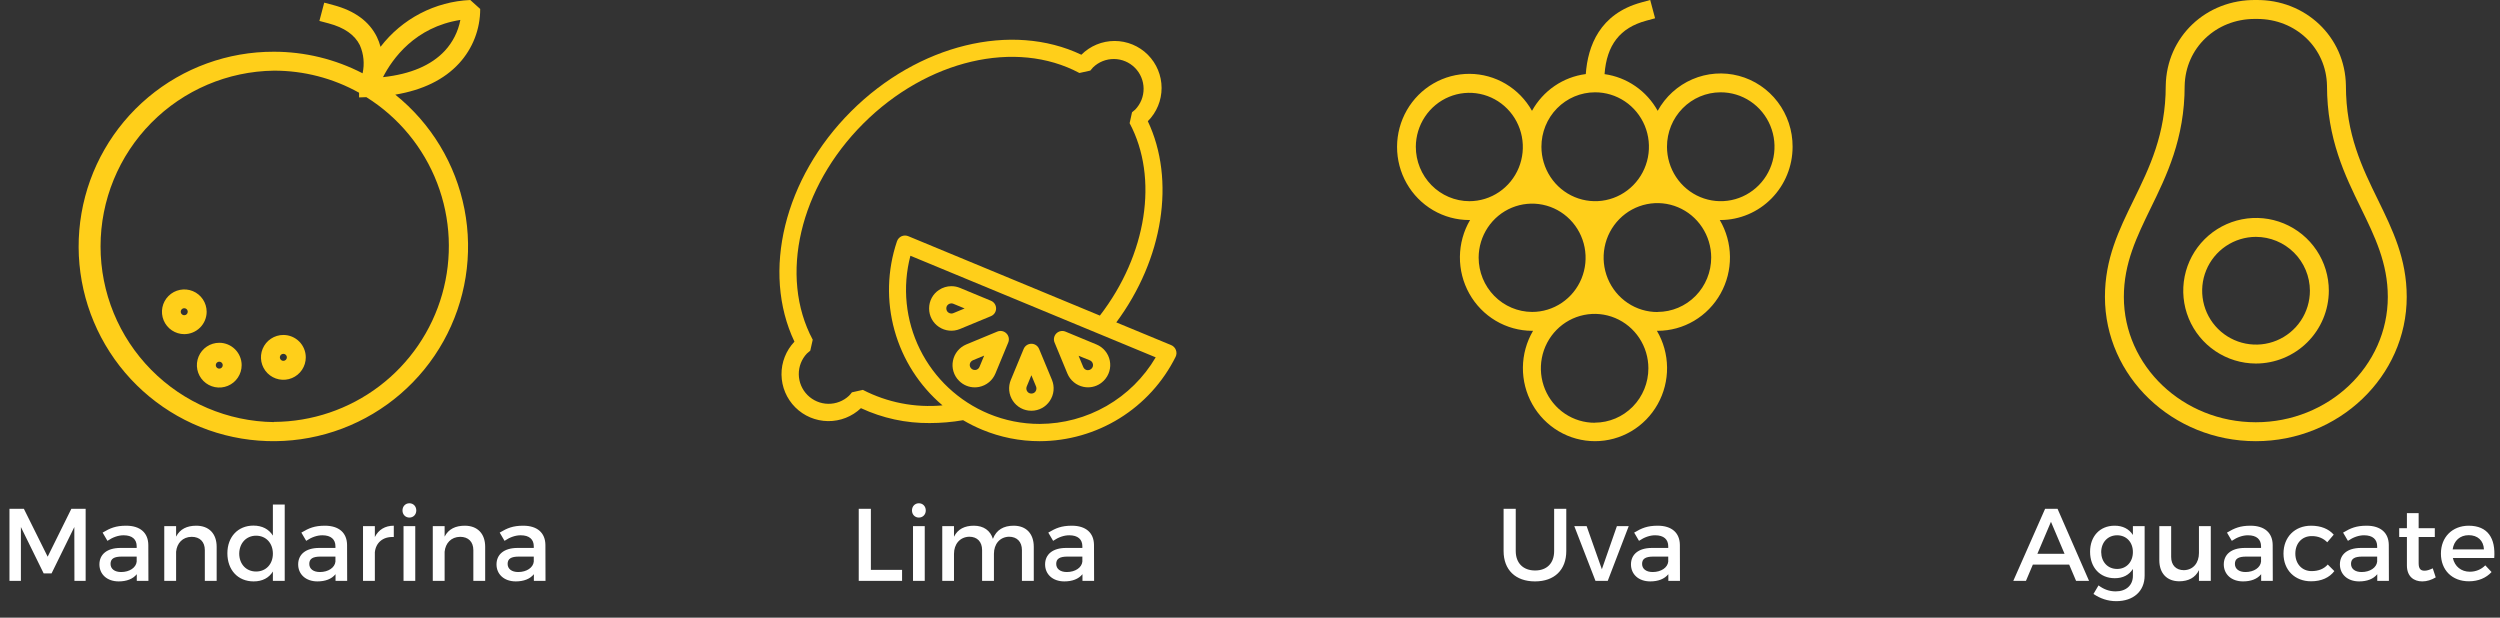 <svg xmlns="http://www.w3.org/2000/svg" width="340" height="84" viewBox="0 0 340 84" fill="none"><rect x="0" y="0" width="340" height="84" fill="#333333" stroke="none"/><path d="M53.759 12.872C57.498 12.246 60.41 10.823 62.434 8.619C64.288 6.601 65.314 3.958 65.307 1.218L63.956 0C61.581 0.107 59.257 0.732 57.149 1.832C55.041 2.932 53.199 4.48 51.753 6.367C51.633 5.906 51.468 5.458 51.26 5.03C50.226 2.916 48.232 1.458 45.338 0.69L44.095 0.36L43.438 2.847L44.682 3.177C46.826 3.743 48.245 4.742 48.94 6.145C49.467 7.348 49.597 8.687 49.313 9.969C45.587 8.04 41.451 7.035 37.255 7.036C31.002 7.017 24.943 9.212 20.152 13.232C15.362 17.252 12.149 22.838 11.082 29C10.015 35.162 11.163 41.503 14.323 46.9C17.483 52.296 22.451 56.4 28.347 58.485C34.243 60.57 40.687 60.501 46.537 58.29C52.387 56.08 57.265 51.87 60.309 46.407C63.353 40.944 64.365 34.58 63.166 28.442C61.967 22.304 58.635 16.789 53.759 12.872ZM62.61 2.71C62.313 4.276 61.584 5.727 60.504 6.899C58.665 8.88 55.839 10.085 52.087 10.492C53.365 8.001 56.431 3.683 62.61 2.71ZM37.255 57.406C30.973 57.322 24.976 54.767 20.562 50.294C16.149 45.822 13.675 39.791 13.675 33.508C13.675 27.224 16.149 21.194 20.562 16.721C24.976 12.248 30.973 9.693 37.255 9.609C41.308 9.601 45.294 10.635 48.833 12.611V13.249L49.827 13.215C54.218 15.964 57.596 20.066 59.455 24.901C61.313 29.736 61.55 35.045 60.13 40.027C58.711 45.008 55.711 49.394 51.583 52.524C47.456 55.654 42.423 57.358 37.243 57.38L37.255 57.406Z" fill="#FFCF1A"></path><path d="M28.105 42.398C28.104 41.797 27.925 41.21 27.591 40.711C27.256 40.211 26.781 39.822 26.226 39.593C25.67 39.363 25.059 39.304 24.469 39.422C23.88 39.539 23.339 39.829 22.914 40.255C22.489 40.68 22.2 41.222 22.083 41.811C21.966 42.401 22.027 43.012 22.257 43.567C22.487 44.122 22.877 44.597 23.377 44.931C23.876 45.265 24.464 45.443 25.065 45.443C25.872 45.441 26.644 45.119 27.214 44.548C27.784 43.978 28.104 43.205 28.105 42.398ZM25.065 42.87C24.971 42.872 24.877 42.845 24.798 42.794C24.718 42.742 24.656 42.668 24.619 42.581C24.582 42.494 24.571 42.398 24.589 42.305C24.607 42.212 24.652 42.127 24.718 42.059C24.785 41.992 24.87 41.946 24.963 41.928C25.056 41.909 25.152 41.919 25.24 41.955C25.327 41.991 25.402 42.053 25.454 42.132C25.506 42.211 25.533 42.304 25.532 42.398C25.532 42.523 25.483 42.642 25.396 42.73C25.308 42.819 25.189 42.869 25.065 42.87Z" fill="#FFCF1A"></path><path d="M38.546 45.554C37.943 45.553 37.352 45.73 36.85 46.064C36.347 46.398 35.955 46.874 35.723 47.431C35.491 47.988 35.43 48.602 35.547 49.194C35.664 49.786 35.954 50.33 36.38 50.757C36.807 51.184 37.35 51.475 37.942 51.593C38.534 51.711 39.148 51.65 39.705 51.419C40.263 51.188 40.739 50.797 41.074 50.294C41.409 49.792 41.587 49.202 41.586 48.599C41.585 47.792 41.265 47.019 40.695 46.449C40.125 45.878 39.352 45.556 38.546 45.554ZM38.546 49.075C38.452 49.076 38.359 49.05 38.28 48.999C38.201 48.948 38.139 48.875 38.101 48.789C38.064 48.702 38.053 48.607 38.069 48.514C38.086 48.422 38.13 48.336 38.195 48.268C38.26 48.2 38.344 48.154 38.436 48.134C38.528 48.114 38.624 48.121 38.712 48.156C38.799 48.19 38.875 48.25 38.928 48.327C38.982 48.404 39.012 48.496 39.014 48.59C39.015 48.653 39.004 48.715 38.982 48.773C38.959 48.832 38.925 48.885 38.882 48.93C38.838 48.975 38.786 49.011 38.728 49.036C38.671 49.061 38.609 49.074 38.546 49.075Z" fill="#FFCF1A"></path><path d="M29.825 46.618C29.222 46.617 28.633 46.795 28.132 47.129C27.631 47.463 27.24 47.938 27.009 48.494C26.778 49.05 26.717 49.663 26.834 50.253C26.951 50.844 27.24 51.387 27.666 51.813C28.092 52.239 28.634 52.53 29.225 52.648C29.815 52.766 30.428 52.705 30.984 52.475C31.541 52.245 32.017 51.855 32.351 51.354C32.686 50.853 32.865 50.264 32.865 49.662C32.865 48.855 32.544 48.082 31.974 47.511C31.404 46.94 30.631 46.619 29.825 46.618ZM29.825 50.134C29.731 50.135 29.64 50.108 29.561 50.056C29.483 50.005 29.422 49.932 29.386 49.846C29.349 49.759 29.339 49.664 29.357 49.573C29.375 49.481 29.419 49.397 29.485 49.33C29.551 49.264 29.635 49.218 29.727 49.2C29.818 49.181 29.913 49.19 30 49.226C30.086 49.261 30.16 49.322 30.212 49.4C30.264 49.477 30.292 49.569 30.292 49.662C30.293 49.724 30.281 49.785 30.258 49.842C30.234 49.899 30.2 49.952 30.157 49.995C30.113 50.039 30.061 50.074 30.004 50.098C29.947 50.121 29.886 50.134 29.825 50.134Z" fill="#FFCF1A"></path><path d="M1.288 69.2V79H2.842V71.678L5.936 77.978H7.014L10.108 71.678L10.122 79H11.648V69.2H9.702L6.482 75.71L3.248 69.2H1.288ZM20.185 79L20.171 74.114C20.157 72.476 19.079 71.496 17.161 71.496C15.747 71.496 14.991 71.818 13.955 72.434L14.613 73.554C15.355 73.05 16.097 72.798 16.811 72.798C17.987 72.798 18.589 73.358 18.589 74.296V74.52H16.335C14.543 74.534 13.521 75.402 13.521 76.76C13.521 78.076 14.529 79.07 16.139 79.07C17.217 79.07 18.071 78.748 18.603 78.09V79H20.185ZM16.475 77.796C15.579 77.796 15.033 77.362 15.033 76.69C15.033 75.976 15.523 75.696 16.573 75.696H18.589V76.382C18.505 77.194 17.623 77.796 16.475 77.796ZM26.694 71.496C25.434 71.496 24.482 71.944 23.95 72.98V71.552H22.34V79H23.95V75.038C24.062 73.876 24.832 73.022 26.064 73.008C27.184 73.008 27.856 73.694 27.856 74.814V79H29.466V74.366C29.466 72.588 28.43 71.496 26.694 71.496ZM37.112 68.612V72.84C36.566 71.972 35.67 71.482 34.466 71.482C32.366 71.482 30.924 73.008 30.924 75.248C30.924 77.516 32.352 79.07 34.494 79.07C35.684 79.07 36.58 78.594 37.112 77.726V79H38.722V68.612H37.112ZM34.83 77.726C33.472 77.726 32.548 76.718 32.534 75.304C32.548 73.876 33.486 72.854 34.83 72.854C36.174 72.854 37.112 73.862 37.112 75.304C37.112 76.718 36.174 77.726 34.83 77.726ZM47.215 79L47.201 74.114C47.187 72.476 46.109 71.496 44.191 71.496C42.777 71.496 42.021 71.818 40.985 72.434L41.643 73.554C42.385 73.05 43.127 72.798 43.841 72.798C45.017 72.798 45.619 73.358 45.619 74.296V74.52H43.365C41.573 74.534 40.551 75.402 40.551 76.76C40.551 78.076 41.559 79.07 43.169 79.07C44.247 79.07 45.101 78.748 45.633 78.09V79H47.215ZM43.505 77.796C42.609 77.796 42.063 77.362 42.063 76.69C42.063 75.976 42.553 75.696 43.603 75.696H45.619V76.382C45.535 77.194 44.653 77.796 43.505 77.796ZM50.98 73.036V71.552H49.37V79H50.98V75.108C51.106 73.834 52.058 72.952 53.556 73.036V71.496C52.38 71.496 51.484 72.028 50.98 73.036ZM55.678 68.444C55.145 68.444 54.739 68.85 54.739 69.424C54.739 69.984 55.145 70.39 55.678 70.39C56.209 70.39 56.615 69.984 56.615 69.424C56.615 68.85 56.209 68.444 55.678 68.444ZM54.88 71.552V79H56.475V71.552H54.88ZM63.212 71.496C61.952 71.496 61 71.944 60.468 72.98V71.552H58.858V79H60.468V75.038C60.58 73.876 61.35 73.022 62.582 73.008C63.702 73.008 64.374 73.694 64.374 74.814V79H65.984V74.366C65.984 72.588 64.948 71.496 63.212 71.496ZM74.189 79L74.175 74.114C74.161 72.476 73.083 71.496 71.165 71.496C69.751 71.496 68.995 71.818 67.959 72.434L68.617 73.554C69.359 73.05 70.101 72.798 70.815 72.798C71.991 72.798 72.593 73.358 72.593 74.296V74.52H70.339C68.547 74.534 67.525 75.402 67.525 76.76C67.525 78.076 68.533 79.07 70.143 79.07C71.221 79.07 72.075 78.748 72.607 78.09V79H74.189ZM70.479 77.796C69.583 77.796 69.037 77.362 69.037 76.69C69.037 75.976 69.527 75.696 70.577 75.696H72.593V76.382C72.509 77.194 71.627 77.796 70.479 77.796Z" fill="white"></path><path d="M159.923 47.602C159.867 47.453 159.781 47.316 159.671 47.202C159.56 47.087 159.427 46.996 159.28 46.935L151.816 43.844C158.208 35.23 159.896 24.492 156.104 16.486C157.303 15.288 157.977 13.662 157.977 11.966C157.977 10.271 157.304 8.645 156.106 7.446C154.907 6.247 153.281 5.573 151.586 5.572C149.89 5.572 148.264 6.245 147.065 7.444C137.605 2.946 124.872 6.037 115.747 15.146C106.623 24.255 103.547 37 108.045 46.467C106.895 47.676 106.263 49.287 106.284 50.956C106.305 52.624 106.977 54.218 108.157 55.398C109.337 56.578 110.931 57.25 112.6 57.271C114.268 57.292 115.879 56.66 117.088 55.51C120.016 56.873 123.212 57.566 126.442 57.537C127.964 57.536 129.483 57.405 130.983 57.147C131.816 57.639 132.682 58.071 133.575 58.441C136.057 59.473 138.718 60.003 141.406 60C145.244 59.989 149.003 58.912 152.265 56.888C155.527 54.865 158.162 51.975 159.877 48.541C159.949 48.396 159.991 48.238 159.999 48.076C160.007 47.914 159.981 47.753 159.923 47.602ZM117.349 53.023L115.86 53.358C115.741 53.521 115.611 53.674 115.47 53.818C114.702 54.54 113.683 54.935 112.628 54.918C111.574 54.902 110.567 54.475 109.822 53.73C109.077 52.984 108.651 51.977 108.635 50.922C108.619 49.868 109.014 48.849 109.737 48.081C109.882 47.941 110.036 47.811 110.197 47.691L110.532 46.202C105.913 37.565 108.731 25.474 117.408 16.806C126.084 8.138 138.163 5.312 146.8 9.927L148.285 9.599C148.397 9.447 148.52 9.302 148.651 9.167C149.416 8.426 150.442 8.016 151.506 8.025C152.571 8.033 153.589 8.46 154.342 9.213C155.095 9.966 155.522 10.984 155.53 12.049C155.539 13.114 155.129 14.139 154.389 14.904C154.252 15.035 154.108 15.157 153.956 15.27L153.629 16.755C157.6 24.192 155.967 34.642 149.583 42.92L123.543 32.128C123.396 32.065 123.238 32.032 123.079 32.032C122.919 32.032 122.761 32.065 122.615 32.128C122.466 32.195 122.333 32.292 122.225 32.414C122.116 32.535 122.034 32.678 121.983 32.833C120.665 36.743 120.55 40.959 121.655 44.935C122.76 48.911 125.034 52.463 128.181 55.132C124.443 55.477 120.684 54.745 117.349 53.023ZM141.409 57.654C139.023 57.656 136.66 57.186 134.456 56.27C130.388 54.575 127.07 51.466 125.115 47.517C123.159 43.568 122.698 39.045 123.815 34.782L157.175 48.599C155.558 51.346 153.254 53.625 150.49 55.212C147.726 56.8 144.597 57.641 141.409 57.654Z" fill="#FFCF1A"></path><path d="M145.163 50.798C145.354 51.26 145.656 51.667 146.042 51.985C146.428 52.303 146.887 52.52 147.377 52.618C147.573 52.657 147.773 52.676 147.973 52.676C148.365 52.676 148.752 52.599 149.114 52.45C149.476 52.3 149.805 52.08 150.082 51.803L150.125 51.764C150.472 51.41 150.728 50.977 150.868 50.501C151.009 50.025 151.03 49.522 150.931 49.036C150.831 48.55 150.613 48.096 150.296 47.714C149.98 47.332 149.574 47.034 149.115 46.845L144.902 45.099C144.694 45.013 144.466 44.991 144.245 45.035C144.025 45.078 143.823 45.187 143.664 45.346C143.505 45.505 143.398 45.708 143.354 45.928C143.311 46.149 143.334 46.377 143.421 46.584L145.163 50.798ZM148.219 49.005C148.326 49.049 148.421 49.119 148.494 49.209C148.568 49.298 148.618 49.405 148.64 49.519C148.662 49.624 148.658 49.734 148.628 49.837C148.598 49.94 148.543 50.035 148.468 50.112L148.433 50.147C148.311 50.269 148.146 50.337 147.973 50.338C147.928 50.342 147.882 50.342 147.837 50.338C147.723 50.316 147.616 50.266 147.526 50.193C147.436 50.119 147.366 50.024 147.322 49.917L146.687 48.385L148.219 49.005Z" fill="#FFCF1A"></path><path d="M140.24 55.861H140.303C140.795 55.857 141.278 55.732 141.711 55.496C142.143 55.261 142.511 54.923 142.781 54.512C143.06 54.096 143.231 53.617 143.28 53.119C143.329 52.62 143.254 52.118 143.062 51.655L141.316 47.453C141.23 47.246 141.085 47.068 140.898 46.943C140.712 46.819 140.492 46.752 140.267 46.752C140.043 46.752 139.823 46.819 139.637 46.943C139.45 47.068 139.305 47.246 139.219 47.453L137.473 51.667C137.281 52.129 137.206 52.631 137.255 53.129C137.304 53.626 137.475 54.104 137.753 54.52C138.026 54.931 138.395 55.268 138.829 55.502C139.262 55.736 139.747 55.859 140.24 55.861ZM139.636 52.563L140.267 51.032L140.903 52.563C140.946 52.671 140.963 52.787 140.951 52.903C140.94 53.018 140.9 53.129 140.836 53.226C140.778 53.315 140.698 53.389 140.604 53.441C140.51 53.492 140.406 53.52 140.299 53.522H140.244C140.136 53.522 140.03 53.495 139.936 53.443C139.841 53.391 139.761 53.316 139.702 53.226C139.637 53.13 139.596 53.019 139.584 52.903C139.573 52.787 139.591 52.67 139.636 52.563Z" fill="#FFCF1A"></path><path d="M129.603 49.055C129.503 49.543 129.526 50.047 129.67 50.523C129.813 51 130.073 51.433 130.426 51.784L130.453 51.811C131.014 52.368 131.772 52.68 132.562 52.68C132.762 52.68 132.962 52.66 133.158 52.622C133.649 52.523 134.107 52.306 134.494 51.989C134.881 51.671 135.184 51.264 135.376 50.801L137.118 46.588C137.206 46.38 137.229 46.149 137.185 45.927C137.142 45.705 137.033 45.501 136.873 45.342C136.712 45.182 136.508 45.073 136.286 45.03C136.064 44.987 135.834 45.011 135.625 45.099L131.412 46.845C130.952 47.037 130.547 47.339 130.231 47.724C129.916 48.11 129.7 48.567 129.603 49.055ZM131.895 49.511C131.918 49.398 131.968 49.291 132.041 49.202C132.115 49.112 132.209 49.041 132.316 48.997L133.848 48.362L133.213 49.893C133.169 50.001 133.099 50.096 133.009 50.17C132.92 50.243 132.812 50.293 132.698 50.314C132.653 50.32 132.607 50.32 132.562 50.314C132.477 50.315 132.393 50.298 132.315 50.266C132.237 50.234 132.166 50.187 132.106 50.127L132.082 50.104C132.005 50.029 131.948 49.937 131.916 49.835C131.883 49.733 131.876 49.624 131.895 49.519V49.511Z" fill="#FFCF1A"></path><path d="M127.697 44.464C128.113 44.743 128.591 44.915 129.089 44.964C129.586 45.013 130.089 44.937 130.55 44.745L134.768 42.998C134.975 42.913 135.153 42.767 135.278 42.581C135.403 42.394 135.469 42.175 135.469 41.95C135.469 41.725 135.403 41.506 135.278 41.319C135.153 41.132 134.975 40.987 134.768 40.901L130.558 39.155C130.188 39 129.79 38.921 129.389 38.921C128.787 38.922 128.198 39.101 127.697 39.436C127.287 39.706 126.95 40.075 126.717 40.507C126.484 40.94 126.361 41.423 126.36 41.915V41.981C126.361 42.473 126.483 42.958 126.716 43.391C126.95 43.824 127.287 44.193 127.697 44.464ZM128.699 41.919C128.701 41.811 128.729 41.706 128.781 41.612C128.834 41.518 128.909 41.439 128.999 41.381C129.114 41.303 129.25 41.261 129.389 41.26C129.481 41.261 129.572 41.28 129.658 41.315L131.19 41.95L129.658 42.585C129.572 42.62 129.481 42.639 129.389 42.64C129.25 42.639 129.114 42.596 128.999 42.519C128.909 42.461 128.835 42.381 128.784 42.287C128.732 42.193 128.704 42.088 128.703 41.981L128.699 41.919Z" fill="#FFCF1A"></path><path d="M116.788 69.2H118.44V77.502H122.682V79H116.788V69.2ZM124.967 68.444C125.499 68.444 125.905 68.85 125.905 69.424C125.905 69.984 125.499 70.39 124.967 70.39C124.435 70.39 124.029 69.984 124.029 69.424C124.029 68.85 124.435 68.444 124.967 68.444ZM124.169 71.552H125.765V79H124.169V71.552ZM137.863 71.496C139.571 71.496 140.593 72.588 140.593 74.366V79H138.983V74.814C138.983 73.68 138.311 72.994 137.219 72.994C135.945 73.036 135.175 74.016 135.175 75.318V79H133.565V74.814C133.565 73.68 132.907 72.994 131.815 72.994C130.527 73.036 129.743 74.016 129.743 75.318V79H128.147V71.552H129.743V72.994C130.261 71.944 131.213 71.496 132.445 71.496C133.775 71.496 134.685 72.154 135.035 73.288C135.511 72.042 136.505 71.496 137.863 71.496ZM148.797 79H147.215V78.09C146.683 78.748 145.829 79.07 144.751 79.07C143.141 79.07 142.133 78.076 142.133 76.76C142.133 75.402 143.155 74.534 144.947 74.52H147.201V74.296C147.201 73.358 146.599 72.798 145.423 72.798C144.709 72.798 143.967 73.05 143.225 73.554L142.567 72.434C143.603 71.818 144.359 71.496 145.773 71.496C147.691 71.496 148.769 72.476 148.783 74.114L148.797 79ZM145.087 77.796C146.235 77.796 147.117 77.194 147.201 76.382V75.696H145.185C144.135 75.696 143.645 75.976 143.645 76.69C143.645 77.362 144.191 77.796 145.087 77.796Z" fill="white"></path><path d="M243.793 19.958C243.804 17.758 243.092 15.617 241.77 13.872C240.448 12.127 238.59 10.876 236.489 10.316C234.388 9.757 232.163 9.92 230.164 10.781C228.165 11.642 226.505 13.151 225.446 15.071C224.704 13.73 223.665 12.582 222.411 11.717C221.157 10.851 219.722 10.291 218.219 10.082C218.514 6.109 220.328 3.781 223.872 2.819L225.091 2.486L224.429 0L223.21 0.333C217.561 1.88 215.941 6.258 215.667 10.073C214.146 10.269 212.693 10.823 211.422 11.691C210.152 12.559 209.1 13.717 208.351 15.071C207.498 13.552 206.265 12.287 204.776 11.404C203.286 10.522 201.593 10.052 199.867 10.043C198.141 10.034 196.444 10.486 194.945 11.353C193.447 12.22 192.201 13.472 191.333 14.983C190.465 16.493 190.005 18.208 190 19.956C189.995 21.703 190.445 23.421 191.305 24.937C192.165 26.452 193.405 27.711 194.898 28.586C196.392 29.462 198.087 29.923 199.813 29.924H199.927C199.04 31.436 198.564 33.158 198.547 34.917C198.529 36.675 198.972 38.407 199.828 39.936C200.685 41.466 201.925 42.739 203.424 43.627C204.923 44.514 206.628 44.985 208.364 44.991H208.495C207.608 46.498 207.132 48.216 207.114 49.97C207.096 51.724 207.537 53.452 208.393 54.977C209.249 56.502 210.489 57.77 211.986 58.653C213.484 59.535 215.185 60 216.918 60C218.65 60 220.351 59.535 221.849 58.653C223.346 57.77 224.586 56.502 225.442 54.977C226.298 53.452 226.739 51.724 226.721 49.97C226.704 48.216 226.227 46.498 225.34 44.991H225.454C227.191 44.986 228.896 44.517 230.396 43.629C231.896 42.742 233.137 41.469 233.994 39.938C234.851 38.408 235.293 36.676 235.275 34.917C235.257 33.159 234.779 31.436 233.892 29.924H234.01C236.61 29.909 239.099 28.853 240.932 26.985C242.766 25.118 243.794 22.591 243.793 19.958ZM233.989 12.555C235.436 12.548 236.853 12.977 238.06 13.786C239.266 14.595 240.209 15.749 240.767 17.101C241.326 18.453 241.475 19.943 241.197 21.381C240.919 22.82 240.225 24.142 239.204 25.18C238.183 26.219 236.88 26.928 235.461 27.216C234.042 27.505 232.57 27.36 231.232 26.801C229.895 26.241 228.751 25.293 227.946 24.074C227.141 22.856 226.711 21.424 226.711 19.958C226.708 17.999 227.473 16.12 228.837 14.732C230.202 13.343 232.054 12.56 233.989 12.555ZM216.907 12.555C218.355 12.547 219.772 12.975 220.979 13.784C222.186 14.593 223.129 15.746 223.689 17.098C224.248 18.45 224.398 19.94 224.12 21.378C223.842 22.817 223.149 24.14 222.128 25.179C221.107 26.218 219.805 26.927 218.385 27.216C216.966 27.505 215.494 27.36 214.156 26.801C212.818 26.242 211.674 25.293 210.869 24.075C210.064 22.857 209.634 21.424 209.634 19.958C209.631 18 210.395 16.121 211.758 14.733C213.122 13.345 214.974 12.562 216.907 12.555ZM192.552 19.958C192.559 18.502 192.991 17.081 193.795 15.873C194.599 14.666 195.738 13.727 197.068 13.174C198.398 12.622 199.86 12.481 201.27 12.769C202.679 13.057 203.973 13.762 204.987 14.794C206.002 15.825 206.691 17.139 206.969 18.567C207.247 19.995 207.101 21.475 206.55 22.82C205.998 24.164 205.065 25.313 203.869 26.122C202.673 26.93 201.267 27.361 199.83 27.361C197.896 27.354 196.043 26.571 194.679 25.183C193.315 23.795 192.55 21.916 192.552 19.958ZM201.095 35.029C201.101 33.574 201.533 32.153 202.335 30.946C203.138 29.738 204.276 28.799 205.605 28.246C206.935 27.694 208.396 27.552 209.805 27.839C211.214 28.127 212.507 28.831 213.521 29.862C214.536 30.893 215.225 32.205 215.504 33.633C215.782 35.061 215.636 36.54 215.085 37.884C214.534 39.228 213.601 40.376 212.406 41.184C211.21 41.992 209.805 42.423 208.368 42.423C206.437 42.416 204.587 41.633 203.224 40.247C201.86 38.861 201.095 36.985 201.095 35.029ZM216.907 57.495C215.459 57.502 214.042 57.074 212.835 56.266C211.628 55.457 210.685 54.303 210.125 52.951C209.566 51.599 209.416 50.109 209.694 48.671C209.972 47.232 210.665 45.91 211.686 44.87C212.707 43.831 214.009 43.122 215.429 42.834C216.848 42.545 218.32 42.689 219.658 43.248C220.996 43.807 222.14 44.756 222.945 45.974C223.75 47.193 224.18 48.626 224.18 50.091C224.18 52.047 223.415 53.923 222.051 55.308C220.688 56.693 218.838 57.475 216.907 57.482V57.495ZM225.446 42.436C223.997 42.444 222.579 42.016 221.371 41.207C220.163 40.397 219.22 39.243 218.66 37.89C218.101 36.538 217.95 35.047 218.228 33.608C218.506 32.168 219.2 30.845 220.222 29.805C221.243 28.765 222.547 28.056 223.967 27.767C225.387 27.478 226.859 27.622 228.198 28.182C229.537 28.741 230.682 29.691 231.487 30.91C232.293 32.129 232.723 33.562 232.723 35.029C232.723 36.986 231.957 38.863 230.593 40.249C229.229 41.635 227.378 42.417 225.446 42.423V42.436Z" fill="#FFCF1A"></path><path d="M206.141 74.94V69.2H204.489V74.94C204.489 77.502 206.113 79.07 208.759 79.07C211.405 79.07 213.015 77.502 213.015 74.94V69.2H211.363V74.94C211.363 76.606 210.369 77.586 208.773 77.586C207.163 77.586 206.141 76.592 206.141 74.94ZM214.102 71.552L216.986 79H218.652L221.508 71.552H219.898L217.854 77.418L215.782 71.552H214.102ZM228.476 79L228.462 74.114C228.448 72.476 227.37 71.496 225.452 71.496C224.038 71.496 223.282 71.818 222.246 72.434L222.904 73.554C223.646 73.05 224.388 72.798 225.102 72.798C226.278 72.798 226.88 73.358 226.88 74.296V74.52H224.626C222.834 74.534 221.812 75.402 221.812 76.76C221.812 78.076 222.82 79.07 224.43 79.07C225.508 79.07 226.362 78.748 226.894 78.09V79H228.476ZM224.766 77.796C223.87 77.796 223.324 77.362 223.324 76.69C223.324 75.976 223.814 75.696 224.864 75.696H226.88V76.382C226.796 77.194 225.914 77.796 224.766 77.796Z" fill="white"></path><path d="M306.791 60C295.476 60 286.271 51.198 286.271 40.376C286.271 35.186 288.167 31.305 290.178 27.191C292.323 22.803 294.541 18.269 294.541 11.664C294.644 5.011 300.018 -0.089 306.812 0.001C313.534 -0.089 318.951 5.011 319.045 11.642V11.664C319.045 18.269 321.263 22.816 323.408 27.191C325.415 31.305 327.315 35.186 327.315 40.376C327.315 51.181 318.093 60 306.791 60ZM306.649 2.575C301.352 2.575 297.213 6.547 297.114 11.681C297.114 18.866 294.656 23.888 292.49 28.319C290.616 32.18 288.844 35.783 288.844 40.376C288.844 49.779 296.895 57.426 306.791 57.426C316.686 57.426 324.742 49.779 324.742 40.376C324.742 35.783 322.97 32.158 321.096 28.319C318.93 23.893 316.472 18.883 316.472 11.672C316.386 6.525 312.225 2.575 306.971 2.575H306.649Z" fill="#FFCF1A"></path><path d="M306.791 49.44C304.834 49.434 302.923 48.848 301.299 47.757C299.675 46.665 298.411 45.117 297.666 43.308C296.922 41.498 296.73 39.509 297.115 37.59C297.501 35.672 298.446 33.911 299.831 32.529C301.217 31.148 302.981 30.208 304.901 29.828C306.82 29.449 308.809 29.646 310.616 30.397C312.424 31.147 313.968 32.416 315.054 34.043C316.141 35.67 316.721 37.583 316.721 39.54C316.714 42.169 315.665 44.687 313.803 46.543C311.941 48.399 309.42 49.441 306.791 49.44ZM306.791 32.214C305.343 32.22 303.93 32.654 302.729 33.463C301.528 34.272 300.594 35.418 300.044 36.757C299.494 38.096 299.353 39.568 299.639 40.987C299.925 42.407 300.625 43.709 301.651 44.731C302.677 45.752 303.982 46.447 305.403 46.727C306.823 47.008 308.295 46.861 309.631 46.306C310.968 45.75 312.111 44.811 312.915 43.607C313.718 42.403 314.147 40.988 314.147 39.54C314.14 37.594 313.362 35.73 311.983 34.356C310.604 32.983 308.737 32.213 306.791 32.214Z" fill="#FFCF1A"></path><path d="M282.347 79H284.111L279.827 69.2H278.133L273.807 79H275.529L276.467 76.788H281.409L282.347 79ZM277.083 75.318L278.931 70.964L280.779 75.318H277.083ZM290.074 71.552V72.756C289.556 71.944 288.702 71.482 287.554 71.496C285.58 71.51 284.25 72.938 284.25 75.038C284.25 77.18 285.594 78.636 287.61 78.636C288.73 78.636 289.57 78.188 290.074 77.376V78.314C290.074 79.602 289.15 80.428 287.736 80.428C286.826 80.428 286.098 80.134 285.398 79.616L284.712 80.778C285.622 81.394 286.644 81.758 287.806 81.758C290.144 81.758 291.67 80.414 291.67 78.272V71.552H290.074ZM287.932 77.376C286.644 77.376 285.776 76.424 285.762 75.08C285.776 73.75 286.658 72.798 287.932 72.798C289.192 72.798 290.074 73.736 290.074 75.08C290.074 76.424 289.192 77.376 287.932 77.376ZM299.057 71.552V75.22C299.057 76.522 298.301 77.516 297.013 77.544C295.935 77.544 295.277 76.858 295.277 75.738V71.552H293.667V76.186C293.667 77.964 294.689 79.056 296.397 79.056C297.615 79.042 298.553 78.58 299.057 77.544V79H300.667V71.552H299.057ZM309.099 79L309.085 74.114C309.071 72.476 307.993 71.496 306.075 71.496C304.661 71.496 303.905 71.818 302.869 72.434L303.527 73.554C304.269 73.05 305.011 72.798 305.725 72.798C306.901 72.798 307.503 73.358 307.503 74.296V74.52H305.249C303.457 74.534 302.435 75.402 302.435 76.76C302.435 78.076 303.443 79.07 305.053 79.07C306.131 79.07 306.985 78.748 307.517 78.09V79H309.099ZM305.389 77.796C304.493 77.796 303.947 77.362 303.947 76.69C303.947 75.976 304.437 75.696 305.487 75.696H307.503V76.382C307.419 77.194 306.537 77.796 305.389 77.796ZM316.505 73.75L317.387 72.714C316.701 71.93 315.651 71.496 314.307 71.496C312.095 71.496 310.555 73.036 310.555 75.29C310.555 77.53 312.095 79.056 314.307 79.056C315.721 79.056 316.799 78.552 317.471 77.67L316.575 76.774C316.071 77.362 315.315 77.67 314.377 77.67C313.089 77.67 312.165 76.704 312.165 75.29C312.165 73.876 313.089 72.91 314.377 72.91C315.273 72.896 315.987 73.218 316.505 73.75ZM324.89 79L324.876 74.114C324.862 72.476 323.784 71.496 321.866 71.496C320.452 71.496 319.696 71.818 318.66 72.434L319.318 73.554C320.06 73.05 320.802 72.798 321.516 72.798C322.692 72.798 323.294 73.358 323.294 74.296V74.52H321.04C319.248 74.534 318.226 75.402 318.226 76.76C318.226 78.076 319.234 79.07 320.844 79.07C321.922 79.07 322.776 78.748 323.308 78.09V79H324.89ZM321.18 77.796C320.284 77.796 319.738 77.362 319.738 76.69C319.738 75.976 320.228 75.696 321.278 75.696H323.294V76.382C323.21 77.194 322.328 77.796 321.18 77.796ZM330.854 77.292C330.42 77.502 330.07 77.614 329.734 77.614C329.23 77.614 328.936 77.376 328.936 76.606V73.036H331.134V71.832H328.936V69.788H327.34V71.832H326.29V73.036H327.34V76.9C327.34 78.426 328.306 79.07 329.426 79.07C330.056 79.07 330.672 78.874 331.26 78.524L330.854 77.292ZM335.731 71.496C333.519 71.51 331.965 73.036 331.965 75.29C331.965 77.53 333.477 79.056 335.773 79.056C337.061 79.056 338.125 78.594 338.853 77.796L337.999 76.886C337.453 77.446 336.711 77.754 335.899 77.754C334.723 77.754 333.841 77.04 333.589 75.892H339.217C339.413 73.204 338.349 71.496 335.731 71.496ZM333.561 74.716C333.729 73.526 334.569 72.784 335.745 72.784C336.963 72.784 337.761 73.512 337.817 74.716H333.561Z" fill="white"></path></svg>
